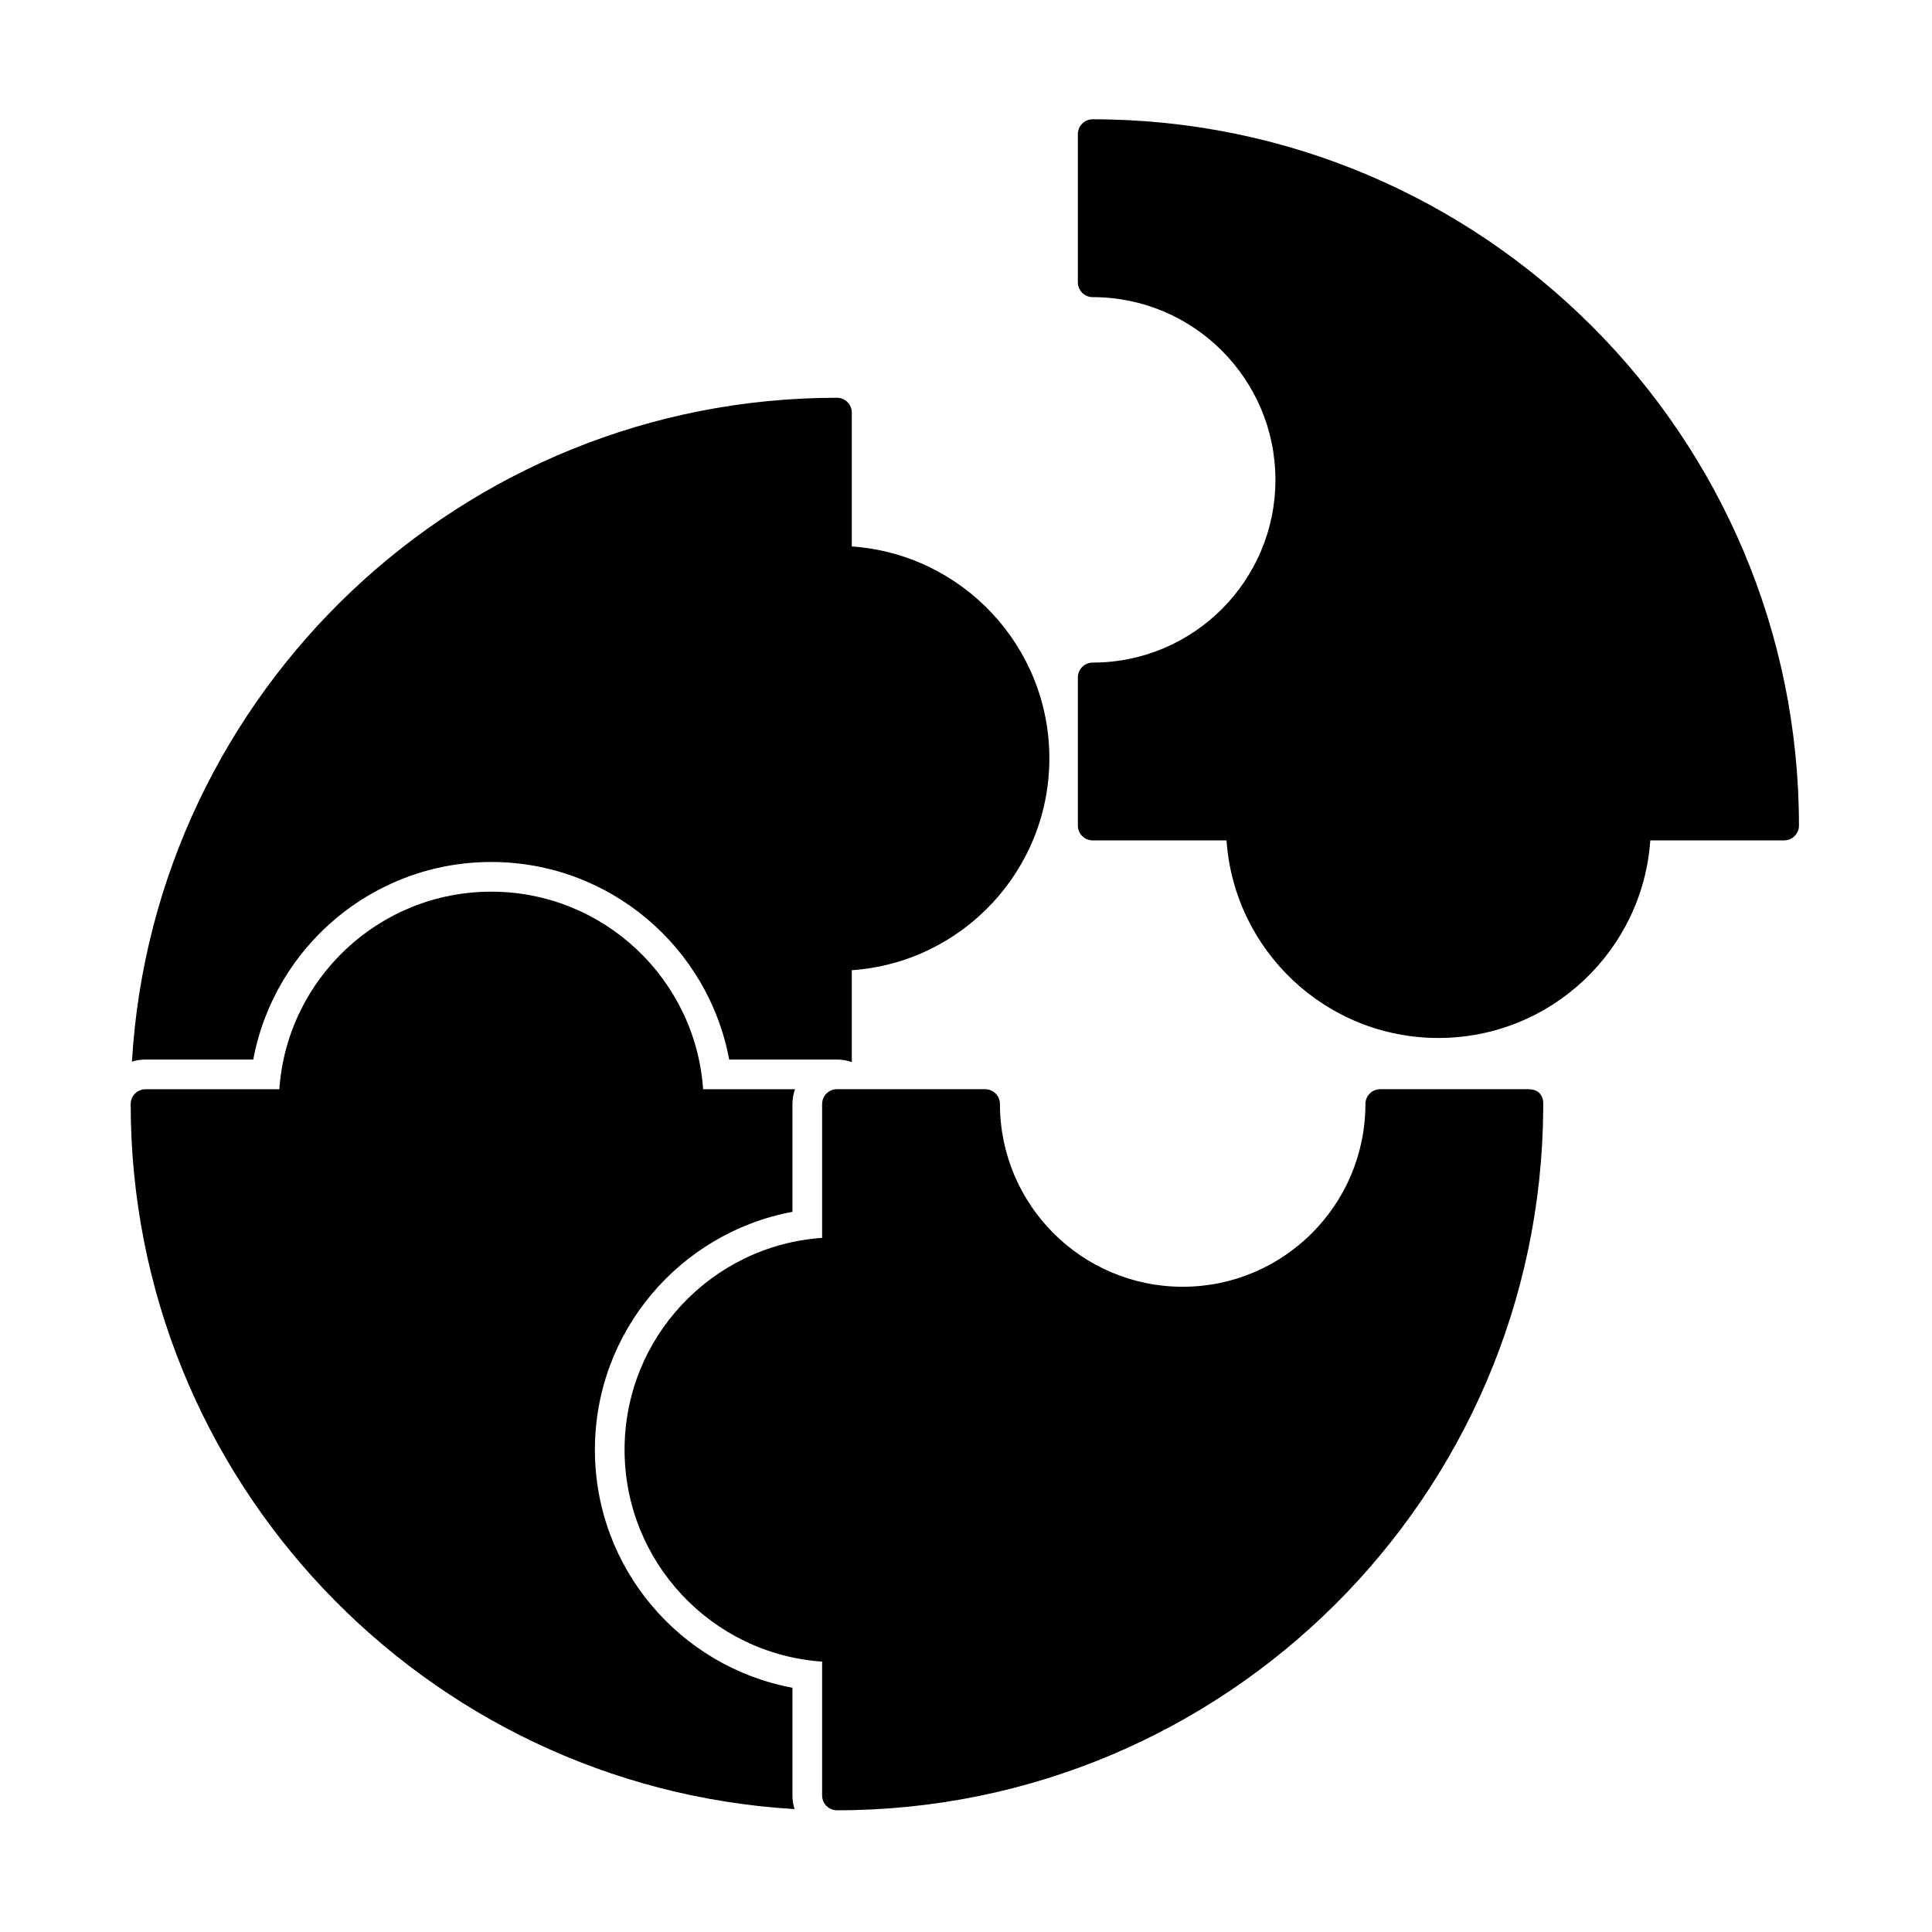 <?xml version="1.0" encoding="UTF-8"?>
<!-- Uploaded to: ICON Repo, www.iconrepo.com, Generator: ICON Repo Mixer Tools -->
<svg fill="#000000" width="800px" height="800px" version="1.1" viewBox="144 144 512 512" xmlns="http://www.w3.org/2000/svg">
 <g fill-rule="evenodd">
  <path d="m552.97 437.79 0.004-1.164s0.344-3.977-3.93-3.977h-39.266c-2.172 0-3.93 1.758-3.93 3.93 0 26.727-21.699 48.426-48.426 48.426s-48.426-21.699-48.426-48.426c0-2.172-1.758-3.93-3.93-3.93h-39.266c-2.172 0-3.93 1.758-3.93 3.93v35.469c-29.234 2.019-52.355 26.406-52.355 56.148 0 29.742 23.121 54.129 52.355 56.152v35.469c0 2.172 1.762 3.93 3.93 3.93 102.9 0 186.52-83.215 187.17-185.96z"/>
  <path d="m581.34 366.71h35.469c2.172 0 3.934-1.762 3.934-3.93 0-103.3-83.871-187.17-187.17-187.17-2.172 0-3.93 1.762-3.93 3.934v39.266c0 2.172 1.762 3.934 3.93 3.934 26.727 0 48.426 21.699 48.426 48.422 0 26.727-21.699 48.426-48.426 48.426-2.172 0-3.93 1.762-3.93 3.93v39.266c0 2.172 1.762 3.93 3.93 3.93h35.469c2.019 29.234 26.406 52.355 56.152 52.355 29.742 0 54.129-23.121 56.148-52.355z"/>
  <path d="m354.57 623.43c-0.363-1.133-0.559-2.344-0.559-3.598v-28.559c-29.781-5.543-52.355-31.684-52.355-63.062 0-31.375 22.578-57.516 52.355-63.062v-28.559c0-1.379 0.238-2.703 0.672-3.93h-24.352c-2.019-29.234-26.406-52.355-56.148-52.355-29.742 0-54.129 23.121-56.152 52.355h-35.469c-2.172 0-3.93 1.758-3.93 3.93 0 99.535 77.859 181.02 175.94 186.84z"/>
  <path d="m178.96 425.35c1.133-0.363 2.34-0.559 3.598-0.559h28.559c5.547-29.777 31.688-52.355 63.062-52.355s57.52 22.578 63.062 52.355h28.559c1.379 0 2.703 0.234 3.934 0.672v-24.348c29.234-2.019 52.355-26.406 52.355-56.152 0-29.742-23.121-54.129-52.355-56.148v-35.469c0-2.172-1.762-3.934-3.934-3.934-99.531 0-181.02 77.859-186.84 175.94z"/>
 </g>
</svg>